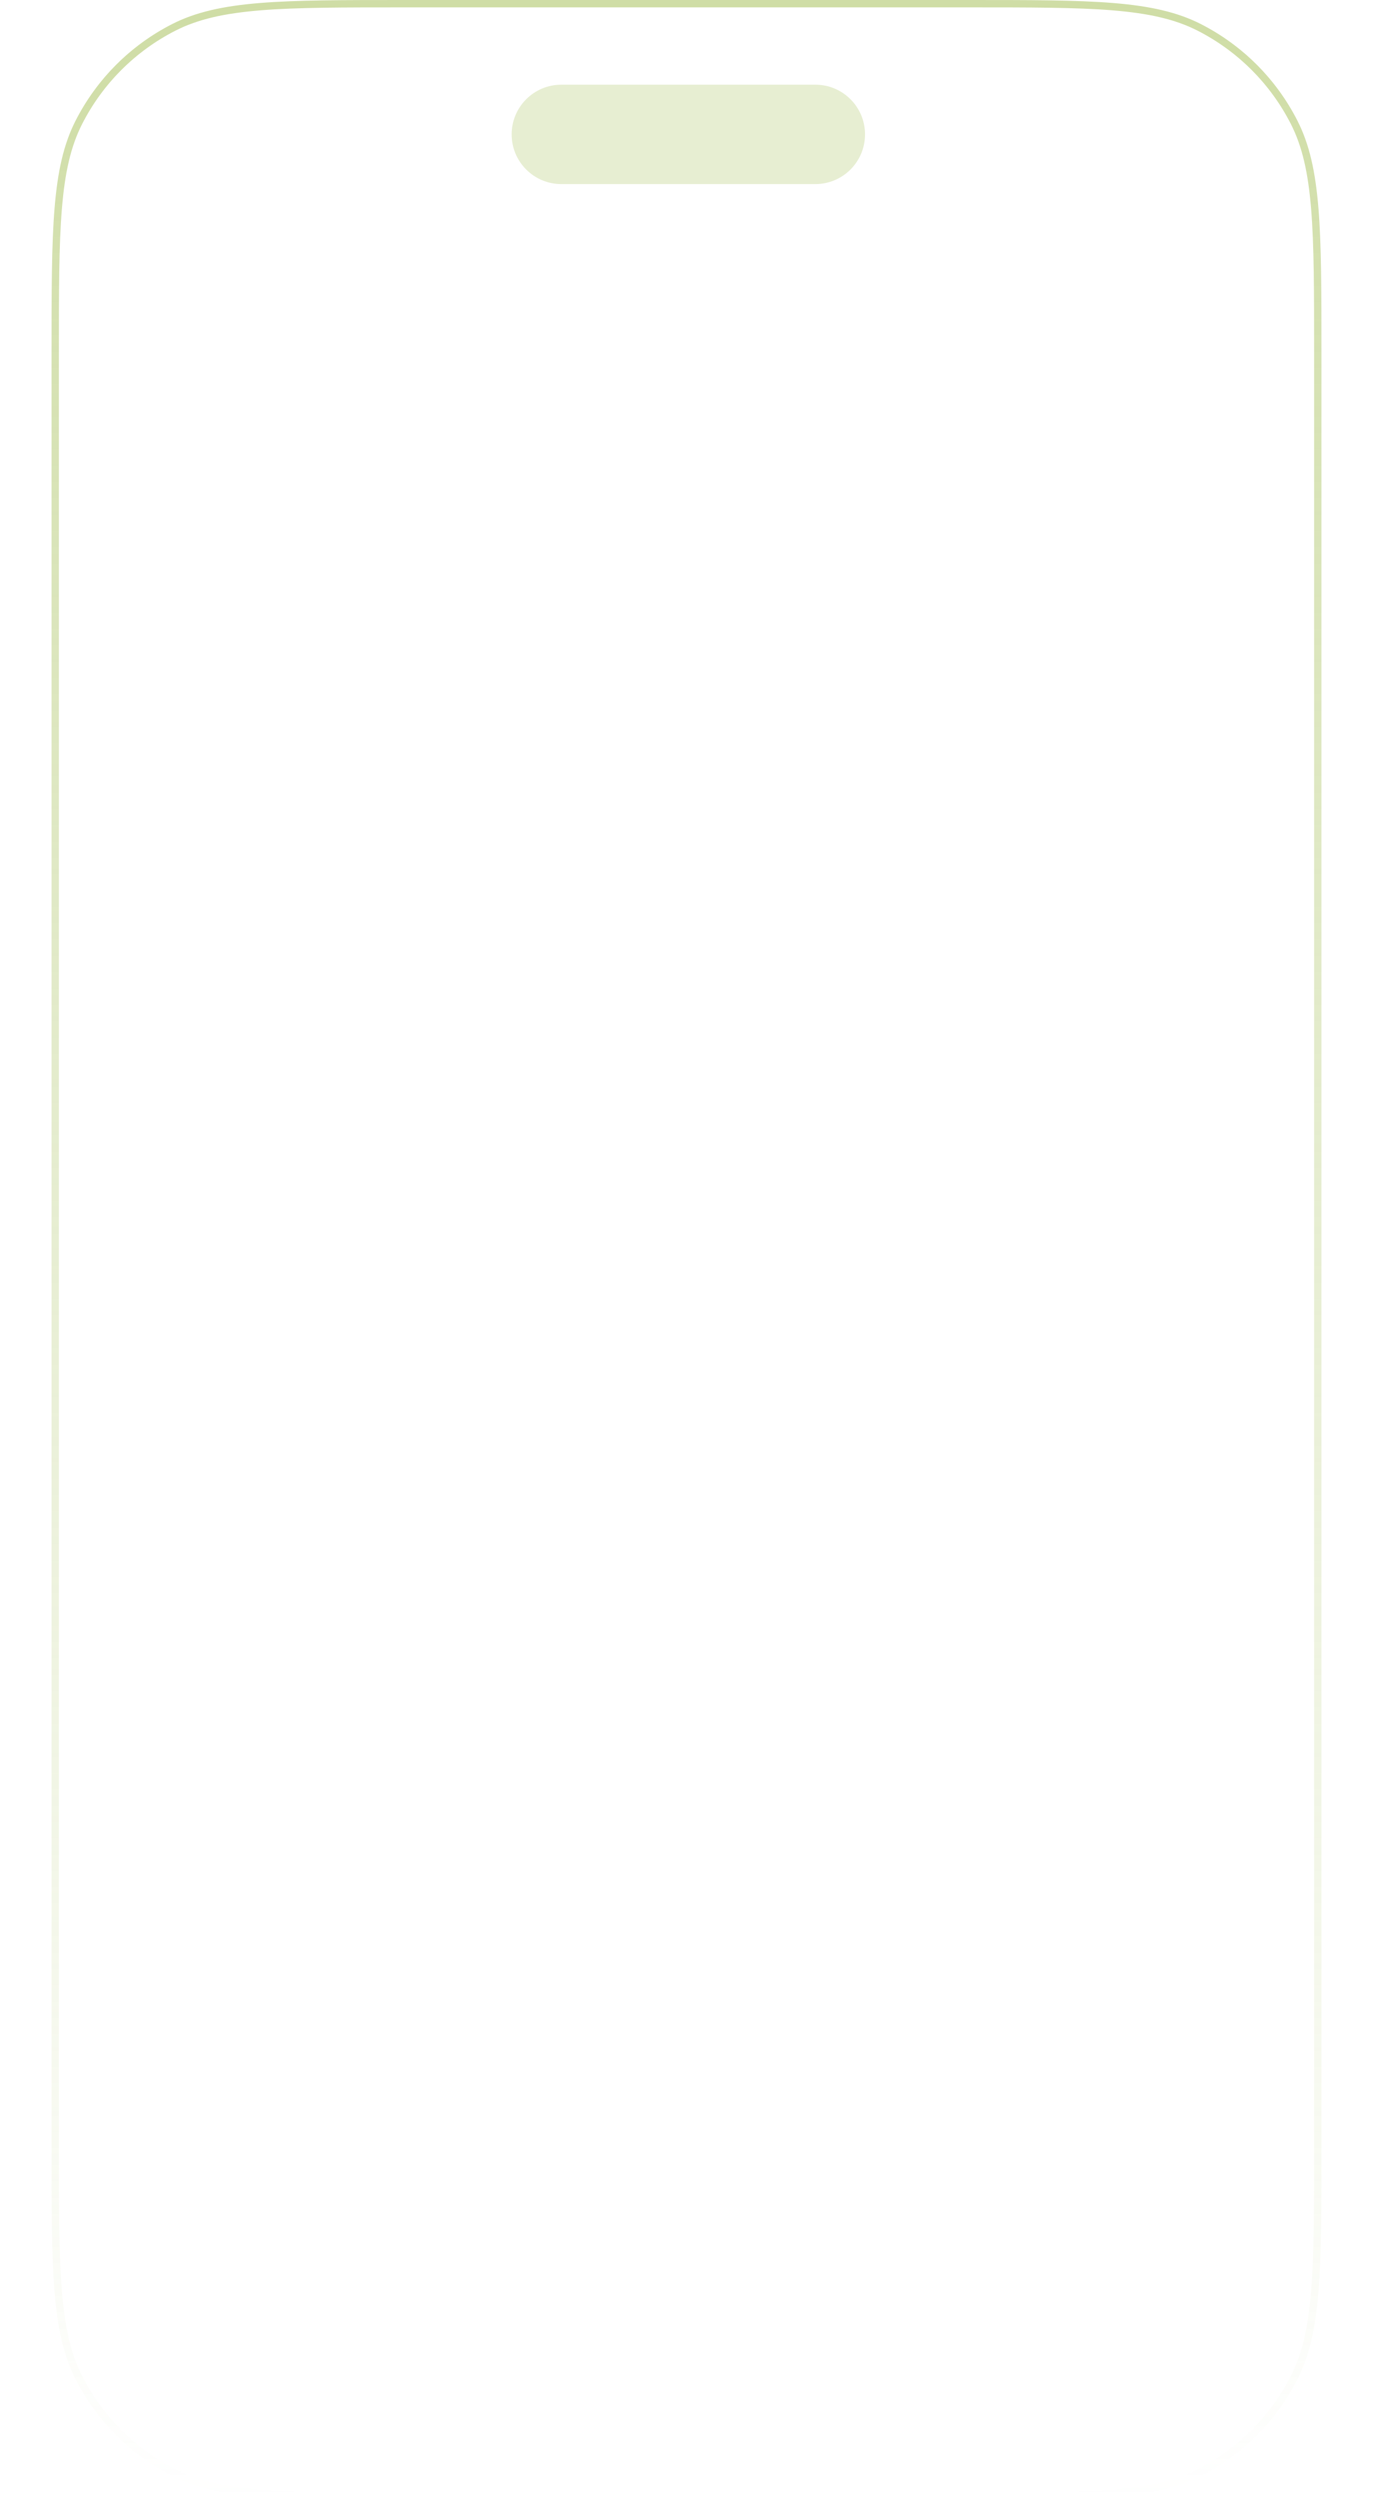 <svg width="373" height="679" viewBox="0 0 373 679" fill="none" xmlns="http://www.w3.org/2000/svg">
<path d="M110 1H263C279.818 1 292.371 1.001 302.326 1.814C312.269 2.627 319.532 4.245 325.785 7.431C336.887 13.087 345.913 22.113 351.569 33.215C354.755 39.468 356.373 46.731 357.186 56.674C357.999 66.629 358 79.182 358 96V583C358 599.818 357.999 612.371 357.186 622.326C356.373 632.269 354.755 639.532 351.569 645.785C345.913 656.887 336.887 665.913 325.785 671.569C319.532 674.755 312.269 676.373 302.326 677.186C292.371 677.999 279.818 678 263 678H110C93.182 678 80.629 677.999 70.674 677.186C60.731 676.373 53.468 674.755 47.215 671.569C36.113 665.913 27.087 656.887 21.431 645.785C18.245 639.532 16.627 632.269 15.815 622.326C15.001 612.371 15 599.818 15 583V96C15 79.182 15.001 66.629 15.815 56.674C16.627 46.731 18.245 39.468 21.431 33.215C27.087 22.113 36.113 13.087 47.215 7.431C53.468 4.245 60.731 2.627 70.674 1.814C80.629 1.001 93.182 1 110 1Z" stroke="url(#paint0_linear_67_996)" stroke-width="2"/>
<path opacity="0.3" d="M139 36.5C139 29.044 145.044 23 152.5 23H221.5C228.956 23 235 29.044 235 36.5C235 43.956 228.956 50 221.5 50H152.5C145.044 50 139 43.956 139 36.5Z" fill="#AFC66A"/>
<defs>
<linearGradient id="paint0_linear_67_996" x1="186.5" y1="0" x2="186.5" y2="679" gradientUnits="userSpaceOnUse">
<stop stop-color="#AFC66A" stop-opacity="0.6"/>
<stop offset="1" stop-color="#AFC66A" stop-opacity="0"/>
</linearGradient>
</defs>
</svg>
